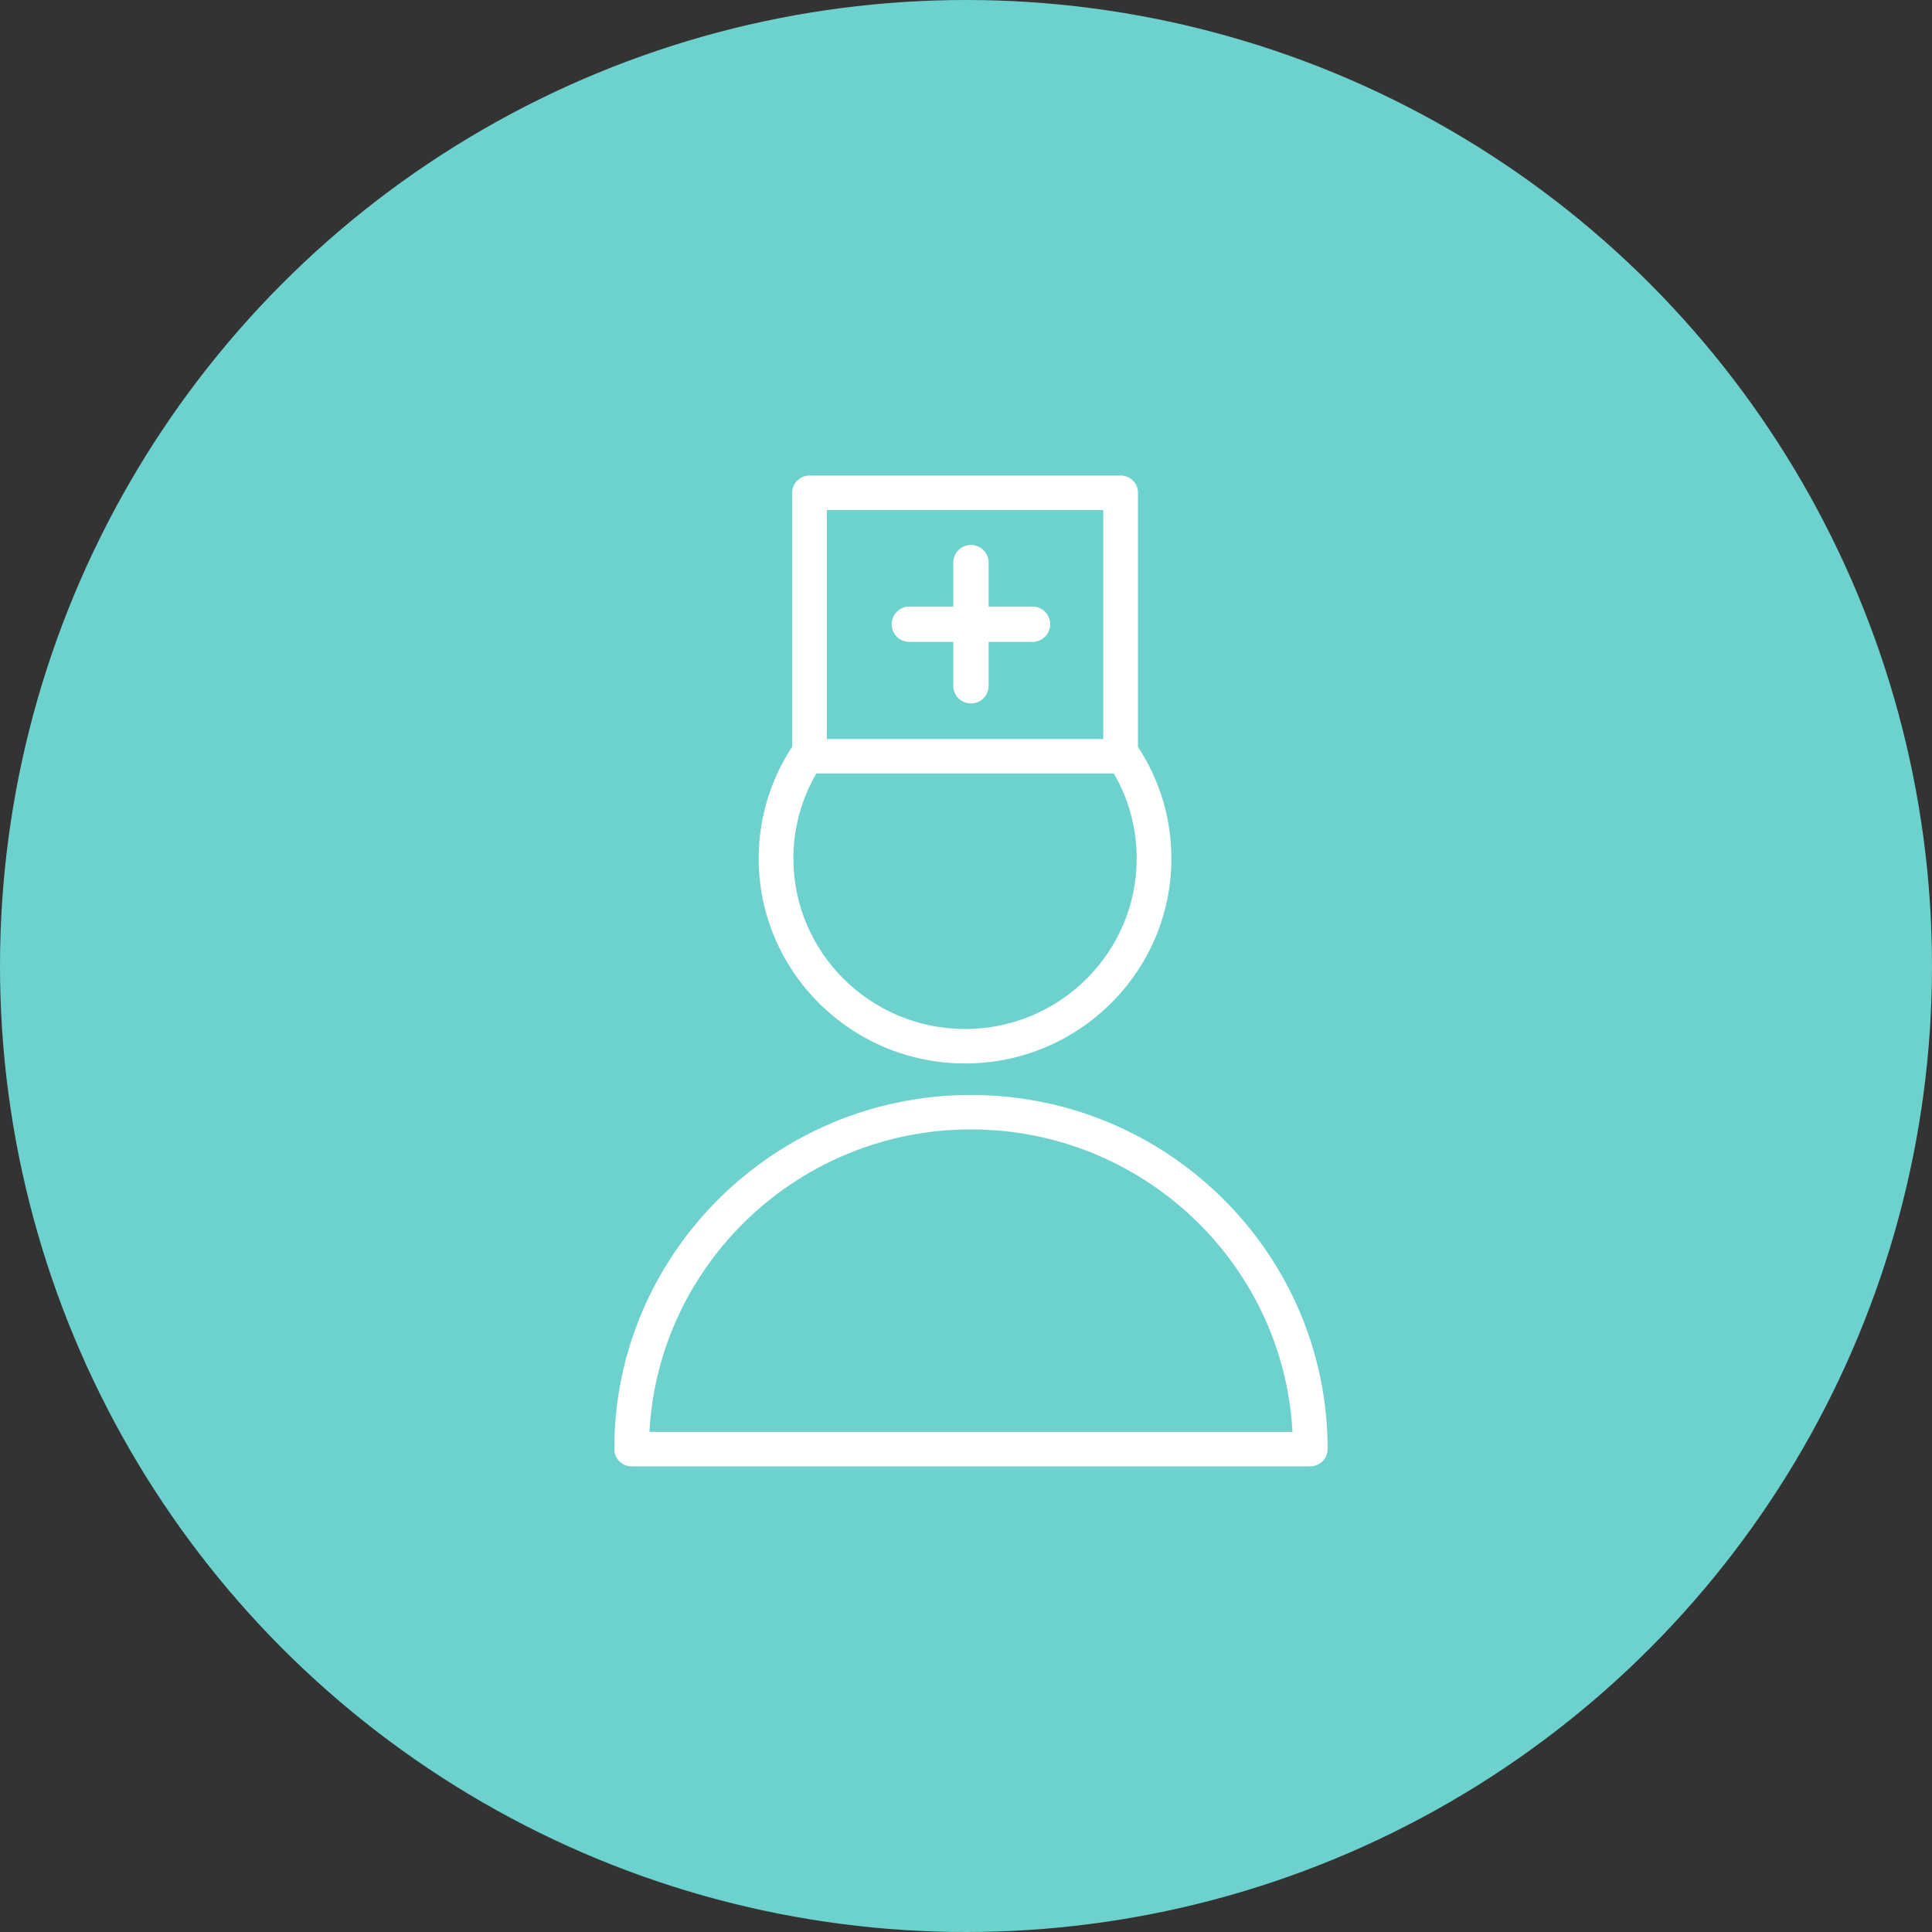 <?xml version="1.0" encoding="UTF-8"?> <svg xmlns="http://www.w3.org/2000/svg" width="195" height="195" viewBox="0 0 195 195" fill="none"><rect x="0" y="0" width="195" height="195" fill="#333333" stroke="none"/> <circle cx="97.5" cy="97.5" r="97.5" fill="#6DD2CD"></circle> <path fill-rule="evenodd" clip-rule="evenodd" d="M98 110.516C78.15 110.516 62 126.551 62 146.262C62 146.723 62.184 147.165 62.513 147.491C62.841 147.817 63.286 148 63.751 148H132.249C132.714 148 133.159 147.817 133.487 147.491C133.816 147.165 134 146.723 134 146.262C134 126.551 117.85 110.516 98 110.516ZM65.548 144.523C66.461 127.535 80.668 113.993 98 113.993C115.332 113.993 129.539 127.535 130.452 144.523H65.548ZM97.406 107.337C108.888 107.337 118.231 98.058 118.231 86.651C118.231 82.622 117.06 78.735 114.858 75.38V49.738C114.858 49.277 114.674 48.835 114.345 48.509C114.017 48.183 113.572 48 113.107 48H81.707C81.243 48 80.797 48.183 80.469 48.509C80.141 48.835 79.956 49.277 79.956 49.738V75.368C77.748 78.722 76.574 82.644 76.577 86.651C76.576 98.058 85.92 107.337 97.406 107.337ZM83.456 51.478H111.355V74.594H83.456V51.478ZM82.394 78.07H112.423C113.939 80.679 114.734 83.639 114.73 86.651C114.728 96.141 106.958 103.86 97.406 103.86C87.852 103.86 80.079 96.14 80.079 86.651C80.079 83.618 80.879 80.675 82.394 78.07Z" fill="white"></path> <path fill-rule="evenodd" clip-rule="evenodd" d="M104.216 61.22H99.784V56.783C99.784 56.549 99.738 56.317 99.648 56.101C99.559 55.884 99.427 55.688 99.262 55.522C99.096 55.357 98.9 55.225 98.683 55.136C98.467 55.046 98.235 55 98.001 55C97.766 55 97.534 55.046 97.318 55.136C97.102 55.225 96.905 55.357 96.739 55.522C96.574 55.688 96.442 55.884 96.353 56.101C96.263 56.317 96.217 56.549 96.217 56.783V61.22H91.784C91.311 61.22 90.857 61.408 90.522 61.742C90.188 62.077 90 62.53 90 63.003C90 63.476 90.188 63.929 90.522 64.264C90.857 64.598 91.311 64.786 91.784 64.786H96.217V69.217C96.217 69.451 96.263 69.683 96.353 69.899C96.442 70.116 96.574 70.312 96.739 70.478C96.905 70.643 97.102 70.775 97.318 70.864C97.534 70.954 97.766 71 98.001 71C98.235 71 98.467 70.954 98.683 70.864C98.9 70.775 99.096 70.643 99.262 70.478C99.427 70.312 99.559 70.116 99.648 69.899C99.738 69.683 99.784 69.451 99.784 69.217V64.786H104.216C104.689 64.786 105.143 64.598 105.477 64.264C105.812 63.929 106 63.476 106 63.003C106 62.53 105.812 62.077 105.477 61.742C105.143 61.408 104.689 61.22 104.216 61.22Z" fill="white"></path> </svg> 